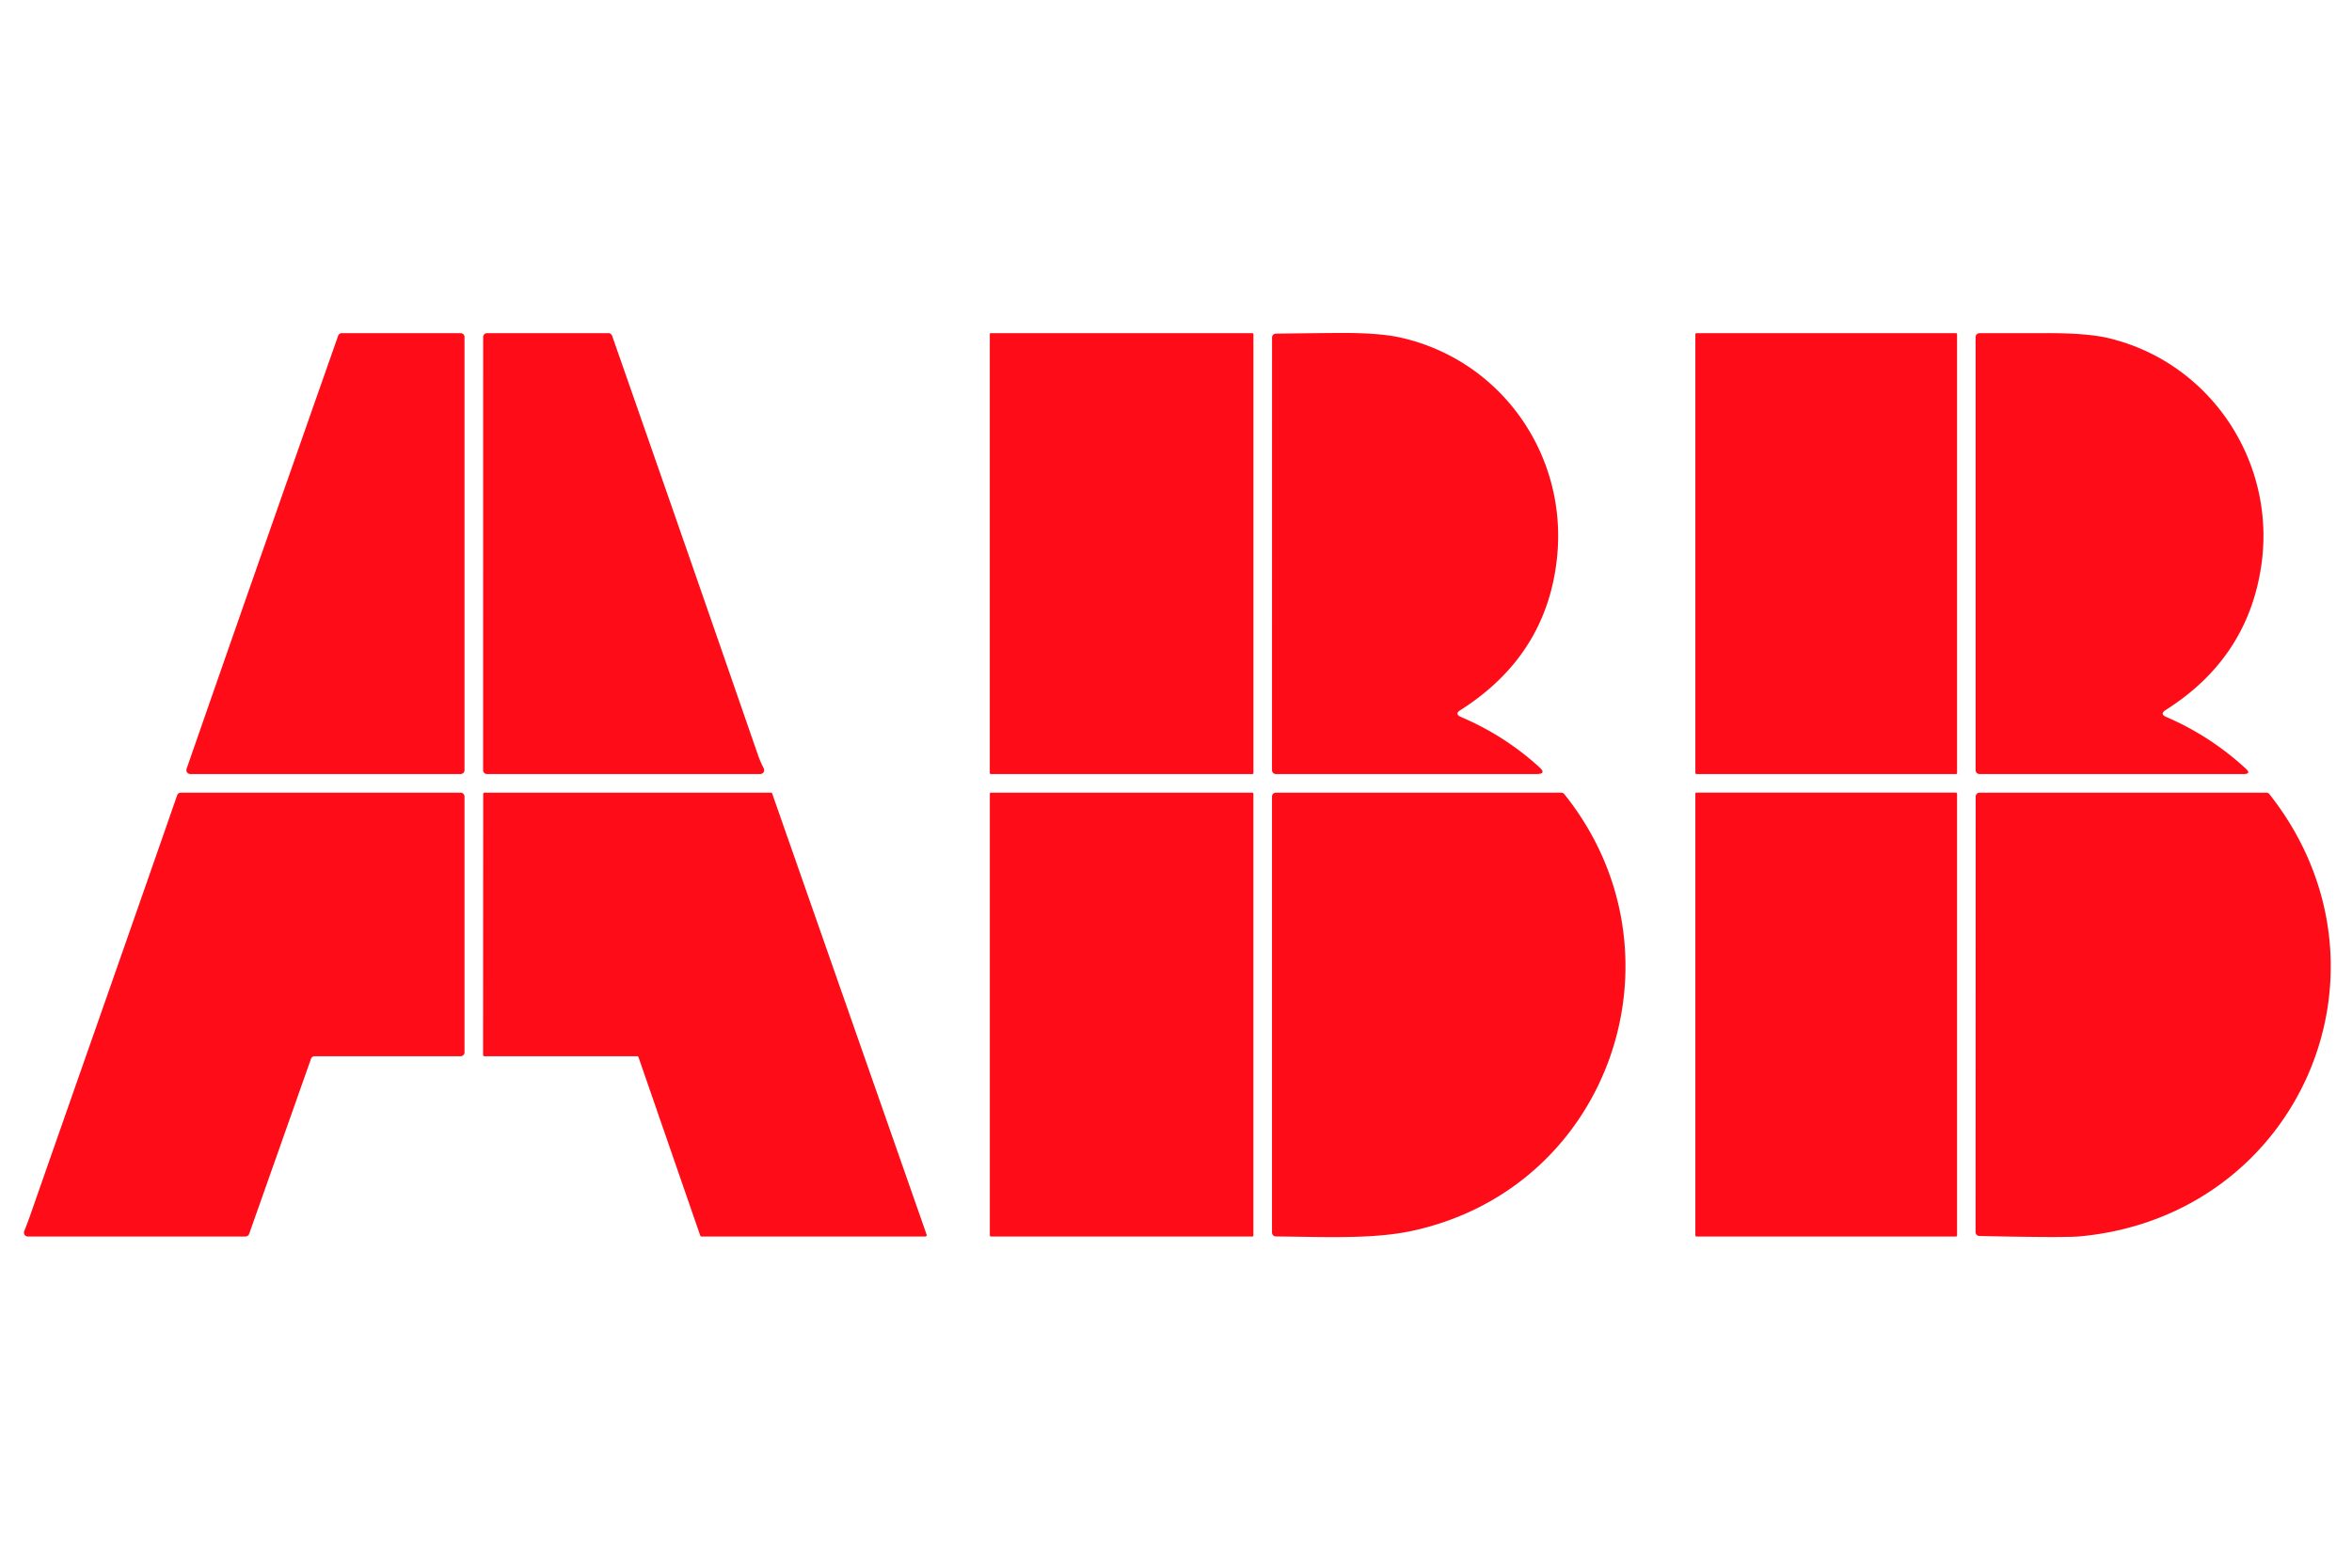 <?xml version="1.0" encoding="UTF-8" standalone="no"?>
<!DOCTYPE svg PUBLIC "-//W3C//DTD SVG 1.1//EN" "http://www.w3.org/Graphics/SVG/1.1/DTD/svg11.dtd">
<svg xmlns="http://www.w3.org/2000/svg" version="1.1" viewBox="0 0 600 400">
<path fill="#ff0c19" d="
  M 63.82 149.65
  Q 74.91 117.97 86.26 85.67
  A 0.99 0.99 0.0 0 1 87.20 85.00
  L 117.50 85.00
  A 1.00 1.00 0.0 0 1 118.50 86.00
  L 118.50 196.50
  A 1.00 1.00 0.0 0 1 117.50 197.50
  L 48.55 197.50
  A 1.00 1.00 0.0 0 1 47.60 196.17
  Q 55.72 172.81 63.82 149.65
  Z"
/>
<path fill="#ff0c19" d="
  M 123.24 196.50
  L 123.25 86.00
  A 1.00 1.00 0.0 0 1 124.25 85.00
  L 155.20 85.00
  A 1.01 1.01 0.0 0 1 156.15 85.67
  Q 174.83 139.08 193.33 192.56
  Q 193.95 194.35 194.83 196.04
  A 1.00 1.00 0.0 0 1 193.94 197.50
  L 124.24 197.50
  A 1.00 1.00 0.0 0 1 123.24 196.50
  Z"
/>
<rect fill="#ff0c19" x="252.50" y="85.00" width="67.26" height="112.50" rx="0.27"/>
<path fill="#ff0c19" d="
  M 372.71 182.95
  Q 383.80 187.66 392.70 195.76
  Q 394.61 197.50 392.02 197.50
  L 325.49 197.50
  A 1.00 1.00 0.0 0 1 324.49 196.50
  L 324.50 86.13
  A 1.00 0.99 89.7 0 1 325.48 85.13
  Q 333.22 85.02 340.99 84.96
  Q 351.44 84.87 356.93 86.06
  C 382.83 91.67 400.05 116.01 397.18 142.49
  Q 394.50 167.23 372.57 181.18
  Q 370.96 182.20 372.71 182.95
  Z"
/>
<rect fill="#ff0c19" x="432.49" y="85.00" width="66.76" height="112.50" rx="0.26"/>
<path fill="#ff0c19" d="
  M 503.98 86.01
  A 1.00 1.00 0.0 0 1 504.98 85.01
  Q 513.51 85.01 522.20 85.00
  Q 532.66 84.98 538.17 86.34
  C 564.18 92.73 580.76 118.12 576.84 144.44
  Q 573.34 167.95 552.47 181.16
  Q 550.88 182.17 552.61 182.93
  Q 563.87 187.79 572.90 196.11
  Q 574.40 197.50 572.36 197.50
  L 504.98 197.50
  A 1.00 1.00 0.0 0 1 503.98 196.50
  L 503.98 86.01
  Z"
/>
<rect fill="#ff0c19" x="432.49" y="202.24" width="66.76" height="113.26" rx="0.26"/>
<path fill="#ff0c19" d="
  M 7.66 310.22
  C 20.16 274.45 32.75 238.71 45.19 202.92
  A 1.01 0.99 9.3 0 1 46.14 202.25
  L 117.50 202.25
  A 1.00 1.00 0.0 0 1 118.50 203.25
  L 118.50 268.50
  A 1.00 1.00 0.0 0 1 117.50 269.50
  L 80.27 269.50
  A 0.99 0.99 0.0 0 0 79.33 270.17
  L 63.56 314.83
  A 1.01 0.99 -80.0 0 1 62.62 315.50
  L 7.11 315.50
  A 1.00 1.00 0.0 0 1 6.18 314.12
  Q 6.94 312.26 7.66 310.22
  Z"
/>
<path fill="#ff0c19" d="
  M 162.54 269.50
  L 123.59 269.50
  A 0.36 0.36 0.0 0 1 123.23 269.14
  L 123.26 202.61
  A 0.36 0.36 0.0 0 1 123.62 202.25
  L 196.65 202.25
  A 0.36 0.36 0.0 0 1 196.99 202.49
  L 236.38 315.02
  A 0.36 0.36 0.0 0 1 236.04 315.50
  L 178.97 315.50
  A 0.36 0.36 0.0 0 1 178.63 315.26
  L 162.88 269.74
  A 0.36 0.36 0.0 0 0 162.54 269.50
  Z"
/>
<rect fill="#ff0c19" x="252.51" y="202.26" width="67.24" height="113.24" rx="0.27"/>
<path fill="#ff0c19" d="
  M 324.49 203.25
  A 1.00 1.00 0.0 0 1 325.49 202.25
  L 398.27 202.25
  A 1.01 1.00 -19.3 0 1 399.05 202.62
  C 431.39 242.89 411.12 303.17 360.08 314.09
  C 349.86 316.27 336.89 315.55 325.49 315.49
  A 1.01 1.00 0.3 0 1 324.49 314.49
  L 324.49 203.25
  Z"
/>
<path fill="#ff0c19" d="
  M 578.93 202.63
  C 614.00 247.08 586.78 310.30 530.50 315.47
  Q 526.57 315.83 504.95 315.37
  A 1.00 1.00 0.0 0 1 503.97 314.37
  L 504.00 203.25
  A 1.00 1.00 0.0 0 1 505.00 202.25
  L 578.14 202.25
  A 1.01 1.00 -18.9 0 1 578.93 202.63
  Z"
/>
</svg>
